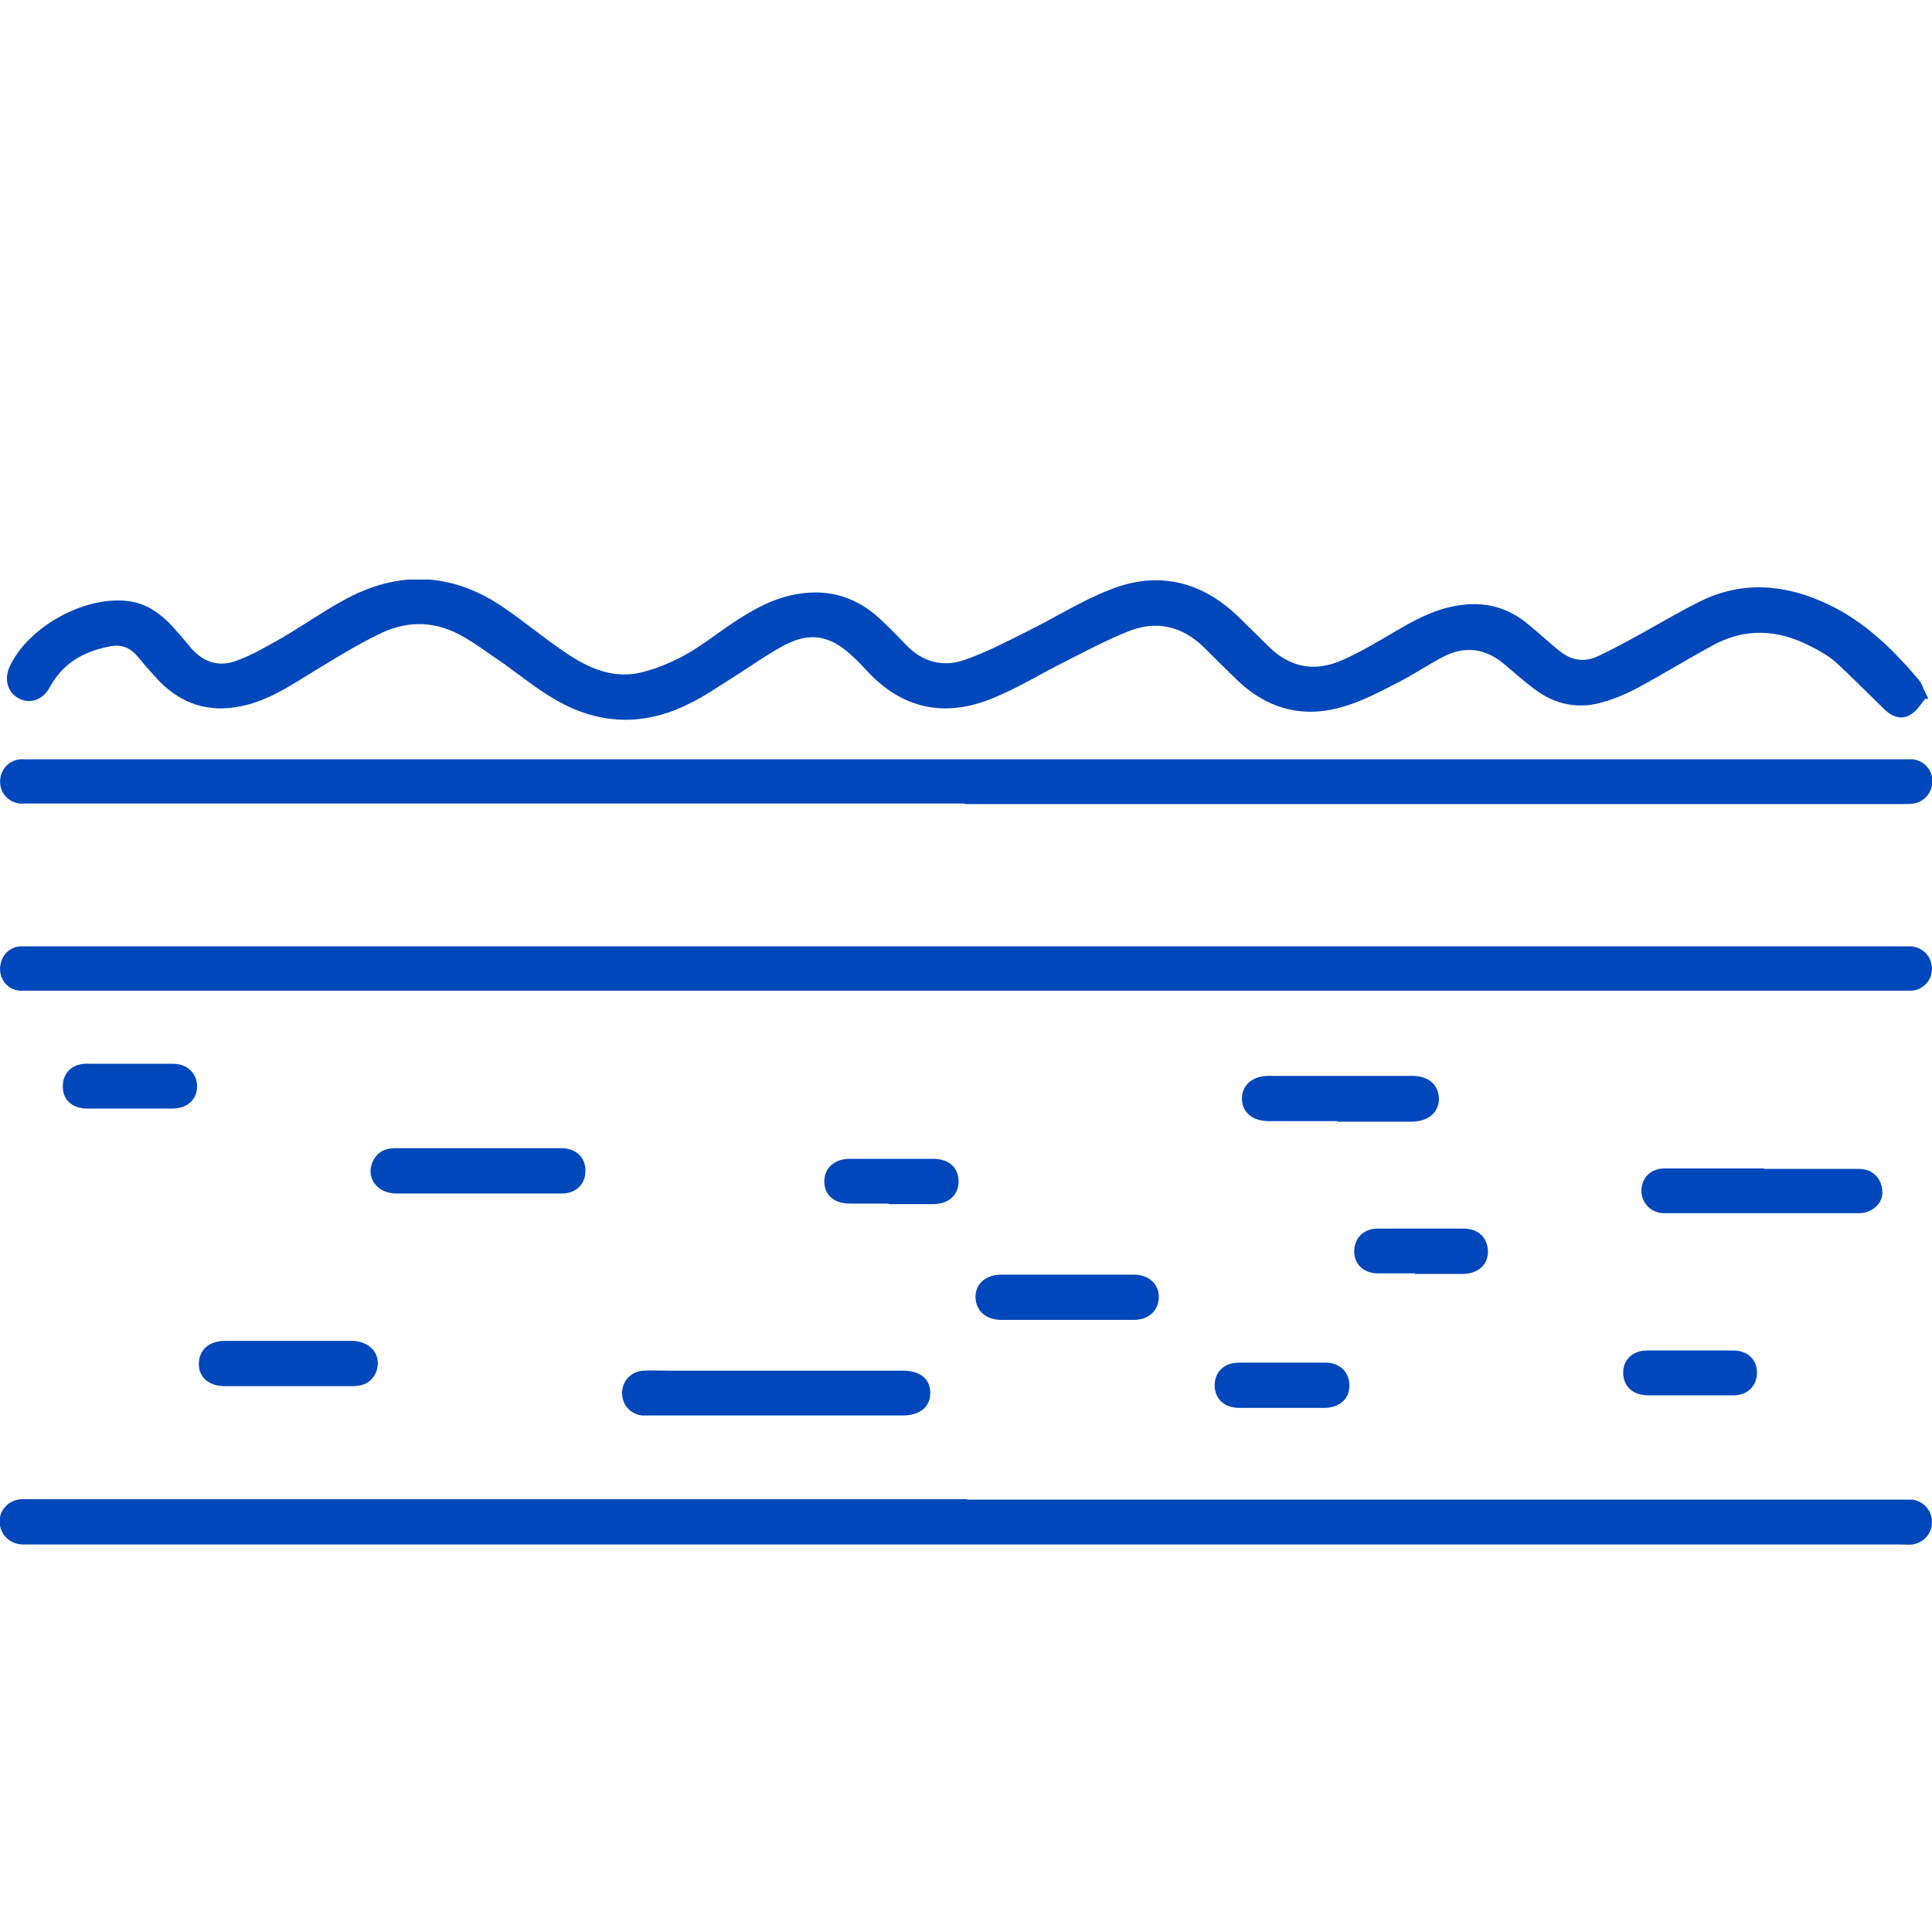 <svg xmlns="http://www.w3.org/2000/svg" fill="none" viewBox="0 0 40 40" height="40" width="40">
<g clip-path="url(#clip0_5045_1543)">
<g clip-path="url(#clip1_5045_1543)">
<path stroke-miterlimit="10" stroke-width="0.1" stroke="#0047BB" fill="#0047BB" d="M39.833 14.419C39.738 14.534 39.655 14.681 39.529 14.754C39.351 14.859 39.184 14.785 39.037 14.639C38.702 14.314 38.377 13.979 38.032 13.665C37.875 13.529 37.687 13.424 37.498 13.33C36.807 12.974 36.106 12.942 35.415 13.33C34.913 13.602 34.42 13.906 33.918 14.178C33.688 14.304 33.447 14.408 33.196 14.482C32.693 14.639 32.222 14.544 31.803 14.23C31.594 14.073 31.405 13.906 31.207 13.738C30.788 13.372 30.327 13.298 29.825 13.571C29.511 13.738 29.218 13.937 28.904 14.094C28.558 14.272 28.223 14.45 27.857 14.565C27.04 14.827 26.307 14.66 25.679 14.073C25.439 13.843 25.208 13.613 24.967 13.372C24.507 12.921 23.962 12.785 23.366 13.016C22.905 13.194 22.465 13.435 22.026 13.654C21.523 13.906 21.052 14.199 20.539 14.408C19.576 14.806 18.707 14.639 17.985 13.853C17.88 13.738 17.765 13.623 17.65 13.518C17.2 13.11 16.771 13.026 16.226 13.309C15.87 13.497 15.535 13.738 15.19 13.958C14.865 14.157 14.562 14.377 14.227 14.534C13.295 14.995 12.374 14.953 11.484 14.419C11.128 14.209 10.804 13.948 10.469 13.707C10.186 13.518 9.914 13.309 9.621 13.141C9.066 12.817 8.48 12.785 7.904 13.047C7.433 13.267 6.993 13.539 6.543 13.812C6.04 14.115 5.559 14.461 4.962 14.576C4.334 14.702 3.8 14.534 3.35 14.084C3.183 13.906 3.026 13.728 2.869 13.539C2.711 13.361 2.523 13.288 2.282 13.33C1.717 13.435 1.267 13.686 0.984 14.209C0.859 14.44 0.628 14.524 0.419 14.419C0.21 14.314 0.136 14.073 0.241 13.832C0.618 13.005 1.811 12.356 2.701 12.503C3.015 12.555 3.256 12.723 3.476 12.942C3.622 13.1 3.769 13.267 3.905 13.435C4.188 13.77 4.543 13.874 4.941 13.717C5.276 13.592 5.59 13.403 5.904 13.225C6.313 12.984 6.7 12.712 7.119 12.482C8.26 11.843 9.38 11.895 10.458 12.66C10.835 12.921 11.191 13.215 11.568 13.476C12.07 13.832 12.615 14.115 13.253 13.979C13.567 13.906 13.881 13.78 14.174 13.623C14.541 13.424 14.865 13.162 15.211 12.932C15.619 12.66 16.048 12.419 16.54 12.345C17.168 12.241 17.723 12.419 18.184 12.848C18.372 13.026 18.55 13.204 18.728 13.393C19.084 13.759 19.524 13.874 19.995 13.707C20.445 13.55 20.864 13.33 21.282 13.12C21.858 12.838 22.413 12.482 23.01 12.251C23.962 11.874 24.842 12.073 25.596 12.796C25.805 13.005 26.014 13.204 26.224 13.414C26.695 13.885 27.239 13.969 27.825 13.707C28.223 13.529 28.6 13.298 28.977 13.079C29.406 12.827 29.846 12.607 30.359 12.565C30.83 12.524 31.238 12.66 31.594 12.953C31.814 13.131 32.013 13.319 32.233 13.497C32.494 13.717 32.787 13.78 33.101 13.633C33.416 13.487 33.719 13.319 34.023 13.152C34.42 12.932 34.808 12.702 35.206 12.503C36.085 12.063 36.975 12.147 37.844 12.565C38.587 12.921 39.163 13.487 39.686 14.105C39.749 14.178 39.77 14.272 39.843 14.419H39.833Z"></path>
<path stroke-miterlimit="10" stroke-width="0.1" stroke="#0047BB" fill="#0047BB" d="M20.005 31.099C26.433 31.099 32.871 31.099 39.299 31.099C39.393 31.099 39.498 31.099 39.592 31.099C39.812 31.131 39.958 31.319 39.948 31.529C39.948 31.728 39.791 31.895 39.592 31.927C39.519 31.937 39.445 31.927 39.361 31.927C26.444 31.927 13.525 31.927 0.607 31.927C0.555 31.927 0.503 31.927 0.45 31.927C0.209 31.906 0.042 31.728 0.042 31.497C0.042 31.277 0.22 31.099 0.45 31.089C0.618 31.089 0.785 31.089 0.953 31.089C7.297 31.089 13.651 31.089 19.995 31.089L20.005 31.099Z"></path>
<path stroke-miterlimit="10" stroke-width="0.1" stroke="#0047BB" fill="#0047BB" d="M19.974 16.586C13.546 16.586 7.129 16.586 0.702 16.586C0.607 16.586 0.503 16.586 0.408 16.586C0.189 16.555 0.042 16.377 0.053 16.168C0.053 15.969 0.21 15.791 0.419 15.77C0.492 15.77 0.565 15.77 0.649 15.77C13.546 15.77 26.454 15.77 39.351 15.77C39.435 15.77 39.519 15.77 39.602 15.77C39.812 15.801 39.958 15.969 39.958 16.168C39.958 16.377 39.822 16.544 39.623 16.586C39.56 16.597 39.487 16.597 39.424 16.597C32.944 16.597 26.475 16.597 19.995 16.597L19.974 16.586Z"></path>
<path stroke-miterlimit="10" stroke-width="0.1" stroke="#0047BB" fill="#0047BB" d="M19.974 20.461C13.546 20.461 7.108 20.461 0.681 20.461C0.586 20.461 0.503 20.461 0.408 20.461C0.199 20.44 0.052 20.272 0.052 20.063C0.052 19.843 0.199 19.665 0.408 19.644C0.492 19.644 0.576 19.644 0.66 19.644C13.567 19.644 26.475 19.644 39.383 19.644C39.445 19.644 39.519 19.644 39.581 19.644C39.801 19.675 39.948 19.843 39.948 20.063C39.948 20.272 39.791 20.44 39.581 20.461C39.487 20.461 39.404 20.461 39.309 20.461C32.861 20.461 26.412 20.461 19.974 20.461Z"></path>
<path stroke-miterlimit="10" stroke-width="0.1" stroke="#0047BB" fill="#0047BB" d="M16.069 29.256C15.2 29.256 14.342 29.256 13.473 29.256C13.41 29.256 13.347 29.256 13.295 29.256C13.075 29.225 12.929 29.058 12.929 28.838C12.929 28.628 13.086 28.45 13.306 28.429C13.515 28.419 13.724 28.429 13.934 28.429C15.473 28.429 17.001 28.429 18.54 28.429C18.592 28.429 18.645 28.429 18.697 28.429C19.021 28.429 19.21 28.576 19.21 28.838C19.21 29.099 19.021 29.256 18.686 29.256C18.456 29.256 18.215 29.256 17.985 29.256C17.346 29.256 16.708 29.256 16.069 29.256Z"></path>
<path stroke-miterlimit="10" stroke-width="0.1" stroke="#0047BB" fill="#0047BB" d="M36.472 24.251C37.142 24.251 37.812 24.251 38.482 24.251C38.671 24.251 38.817 24.335 38.891 24.513C38.953 24.681 38.932 24.848 38.786 24.963C38.713 25.026 38.597 25.068 38.503 25.068C37.153 25.068 35.802 25.068 34.462 25.068C34.211 25.068 34.044 24.89 34.033 24.66C34.033 24.419 34.201 24.241 34.462 24.241C35.132 24.241 35.802 24.241 36.472 24.241V24.251Z"></path>
<path stroke-miterlimit="10" stroke-width="0.1" stroke="#0047BB" fill="#0047BB" d="M9.903 24.66C9.338 24.66 8.773 24.66 8.207 24.66C7.852 24.66 7.632 24.377 7.757 24.084C7.831 23.906 7.977 23.822 8.166 23.822C9.317 23.822 10.469 23.822 11.62 23.822C11.903 23.822 12.081 24 12.07 24.251C12.07 24.492 11.892 24.66 11.631 24.66C11.055 24.66 10.469 24.66 9.893 24.66H9.903Z"></path>
<path stroke-miterlimit="10" stroke-width="0.1" stroke="#0047BB" fill="#0047BB" d="M27.741 23.162C27.25 23.162 26.757 23.162 26.276 23.162C25.962 23.162 25.763 23.005 25.763 22.744C25.763 22.492 25.962 22.325 26.265 22.325C27.25 22.325 28.244 22.325 29.228 22.325C29.552 22.325 29.73 22.482 29.741 22.744C29.741 23.005 29.552 23.162 29.238 23.173C28.736 23.173 28.244 23.173 27.741 23.173V23.162Z"></path>
<path stroke-miterlimit="10" stroke-width="0.1" stroke="#0047BB" fill="#0047BB" d="M22.11 26.44C22.56 26.44 23.01 26.44 23.47 26.44C23.753 26.44 23.942 26.607 23.942 26.848C23.942 27.099 23.764 27.277 23.47 27.277C22.56 27.277 21.649 27.277 20.738 27.277C20.434 27.277 20.257 27.11 20.246 26.859C20.246 26.607 20.434 26.44 20.738 26.44C21.199 26.44 21.659 26.44 22.12 26.44H22.11Z"></path>
<path stroke-miterlimit="10" stroke-width="0.1" stroke="#0047BB" fill="#0047BB" d="M5.967 28.649C5.527 28.649 5.098 28.649 4.659 28.649C4.355 28.649 4.167 28.492 4.167 28.241C4.167 27.979 4.355 27.811 4.659 27.811C5.527 27.811 6.407 27.811 7.276 27.811C7.652 27.811 7.862 28.094 7.736 28.398C7.652 28.586 7.495 28.649 7.297 28.649C6.857 28.649 6.407 28.649 5.967 28.649Z"></path>
<path stroke-miterlimit="10" stroke-width="0.1" stroke="#0047BB" fill="#0047BB" d="M2.68 22.901C2.387 22.901 2.094 22.901 1.801 22.901C1.518 22.901 1.34 22.733 1.351 22.482C1.351 22.241 1.528 22.073 1.79 22.073C2.387 22.073 2.973 22.073 3.57 22.073C3.853 22.073 4.03 22.251 4.03 22.492C4.03 22.733 3.853 22.901 3.57 22.901C3.277 22.901 2.984 22.901 2.691 22.901H2.68Z"></path>
<path stroke-miterlimit="10" stroke-width="0.1" stroke="#0047BB" fill="#0047BB" d="M26.538 29.099C26.245 29.099 25.951 29.099 25.658 29.099C25.376 29.099 25.198 28.932 25.198 28.681C25.198 28.429 25.376 28.262 25.658 28.262C26.255 28.262 26.852 28.262 27.438 28.262C27.721 28.262 27.888 28.44 27.888 28.691C27.888 28.932 27.71 29.089 27.438 29.099C27.134 29.099 26.831 29.099 26.538 29.099Z"></path>
<path stroke-miterlimit="10" stroke-width="0.1" stroke="#0047BB" fill="#0047BB" d="M29.416 26.314C29.123 26.314 28.83 26.314 28.537 26.314C28.265 26.314 28.097 26.157 28.087 25.916C28.087 25.665 28.254 25.487 28.527 25.487C29.123 25.487 29.709 25.487 30.306 25.487C30.589 25.487 30.756 25.665 30.756 25.916C30.756 26.157 30.578 26.314 30.306 26.325C30.003 26.325 29.709 26.325 29.406 26.325L29.416 26.314Z"></path>
<path stroke-miterlimit="10" stroke-width="0.1" stroke="#0047BB" fill="#0047BB" d="M34.975 28.838C34.693 28.838 34.4 28.838 34.117 28.838C33.834 28.838 33.656 28.67 33.656 28.419C33.656 28.178 33.834 28.011 34.096 28.011C34.693 28.011 35.289 28.011 35.886 28.011C36.158 28.011 36.326 28.178 36.326 28.419C36.326 28.66 36.158 28.838 35.897 28.838C35.582 28.838 35.279 28.838 34.965 28.838H34.975Z"></path>
<path stroke-miterlimit="10" stroke-width="0.1" stroke="#0047BB" fill="#0047BB" d="M18.456 24.869C18.173 24.869 17.88 24.869 17.598 24.869C17.294 24.869 17.116 24.712 17.116 24.461C17.116 24.209 17.304 24.042 17.598 24.042C18.173 24.042 18.739 24.042 19.314 24.042C19.618 24.042 19.796 24.199 19.796 24.461C19.796 24.712 19.618 24.88 19.314 24.88C19.032 24.88 18.739 24.88 18.456 24.88V24.869Z"></path>
</g>
</g>
<defs>
<clipPath id="clip0_5045_1543">
<rect fill="white" height="40" width="40"></rect>
</clipPath>
<clipPath id="clip1_5045_1543">
<rect transform="translate(0 12)" fill="white" height="20" width="40"></rect>
</clipPath>
</defs>
</svg>
